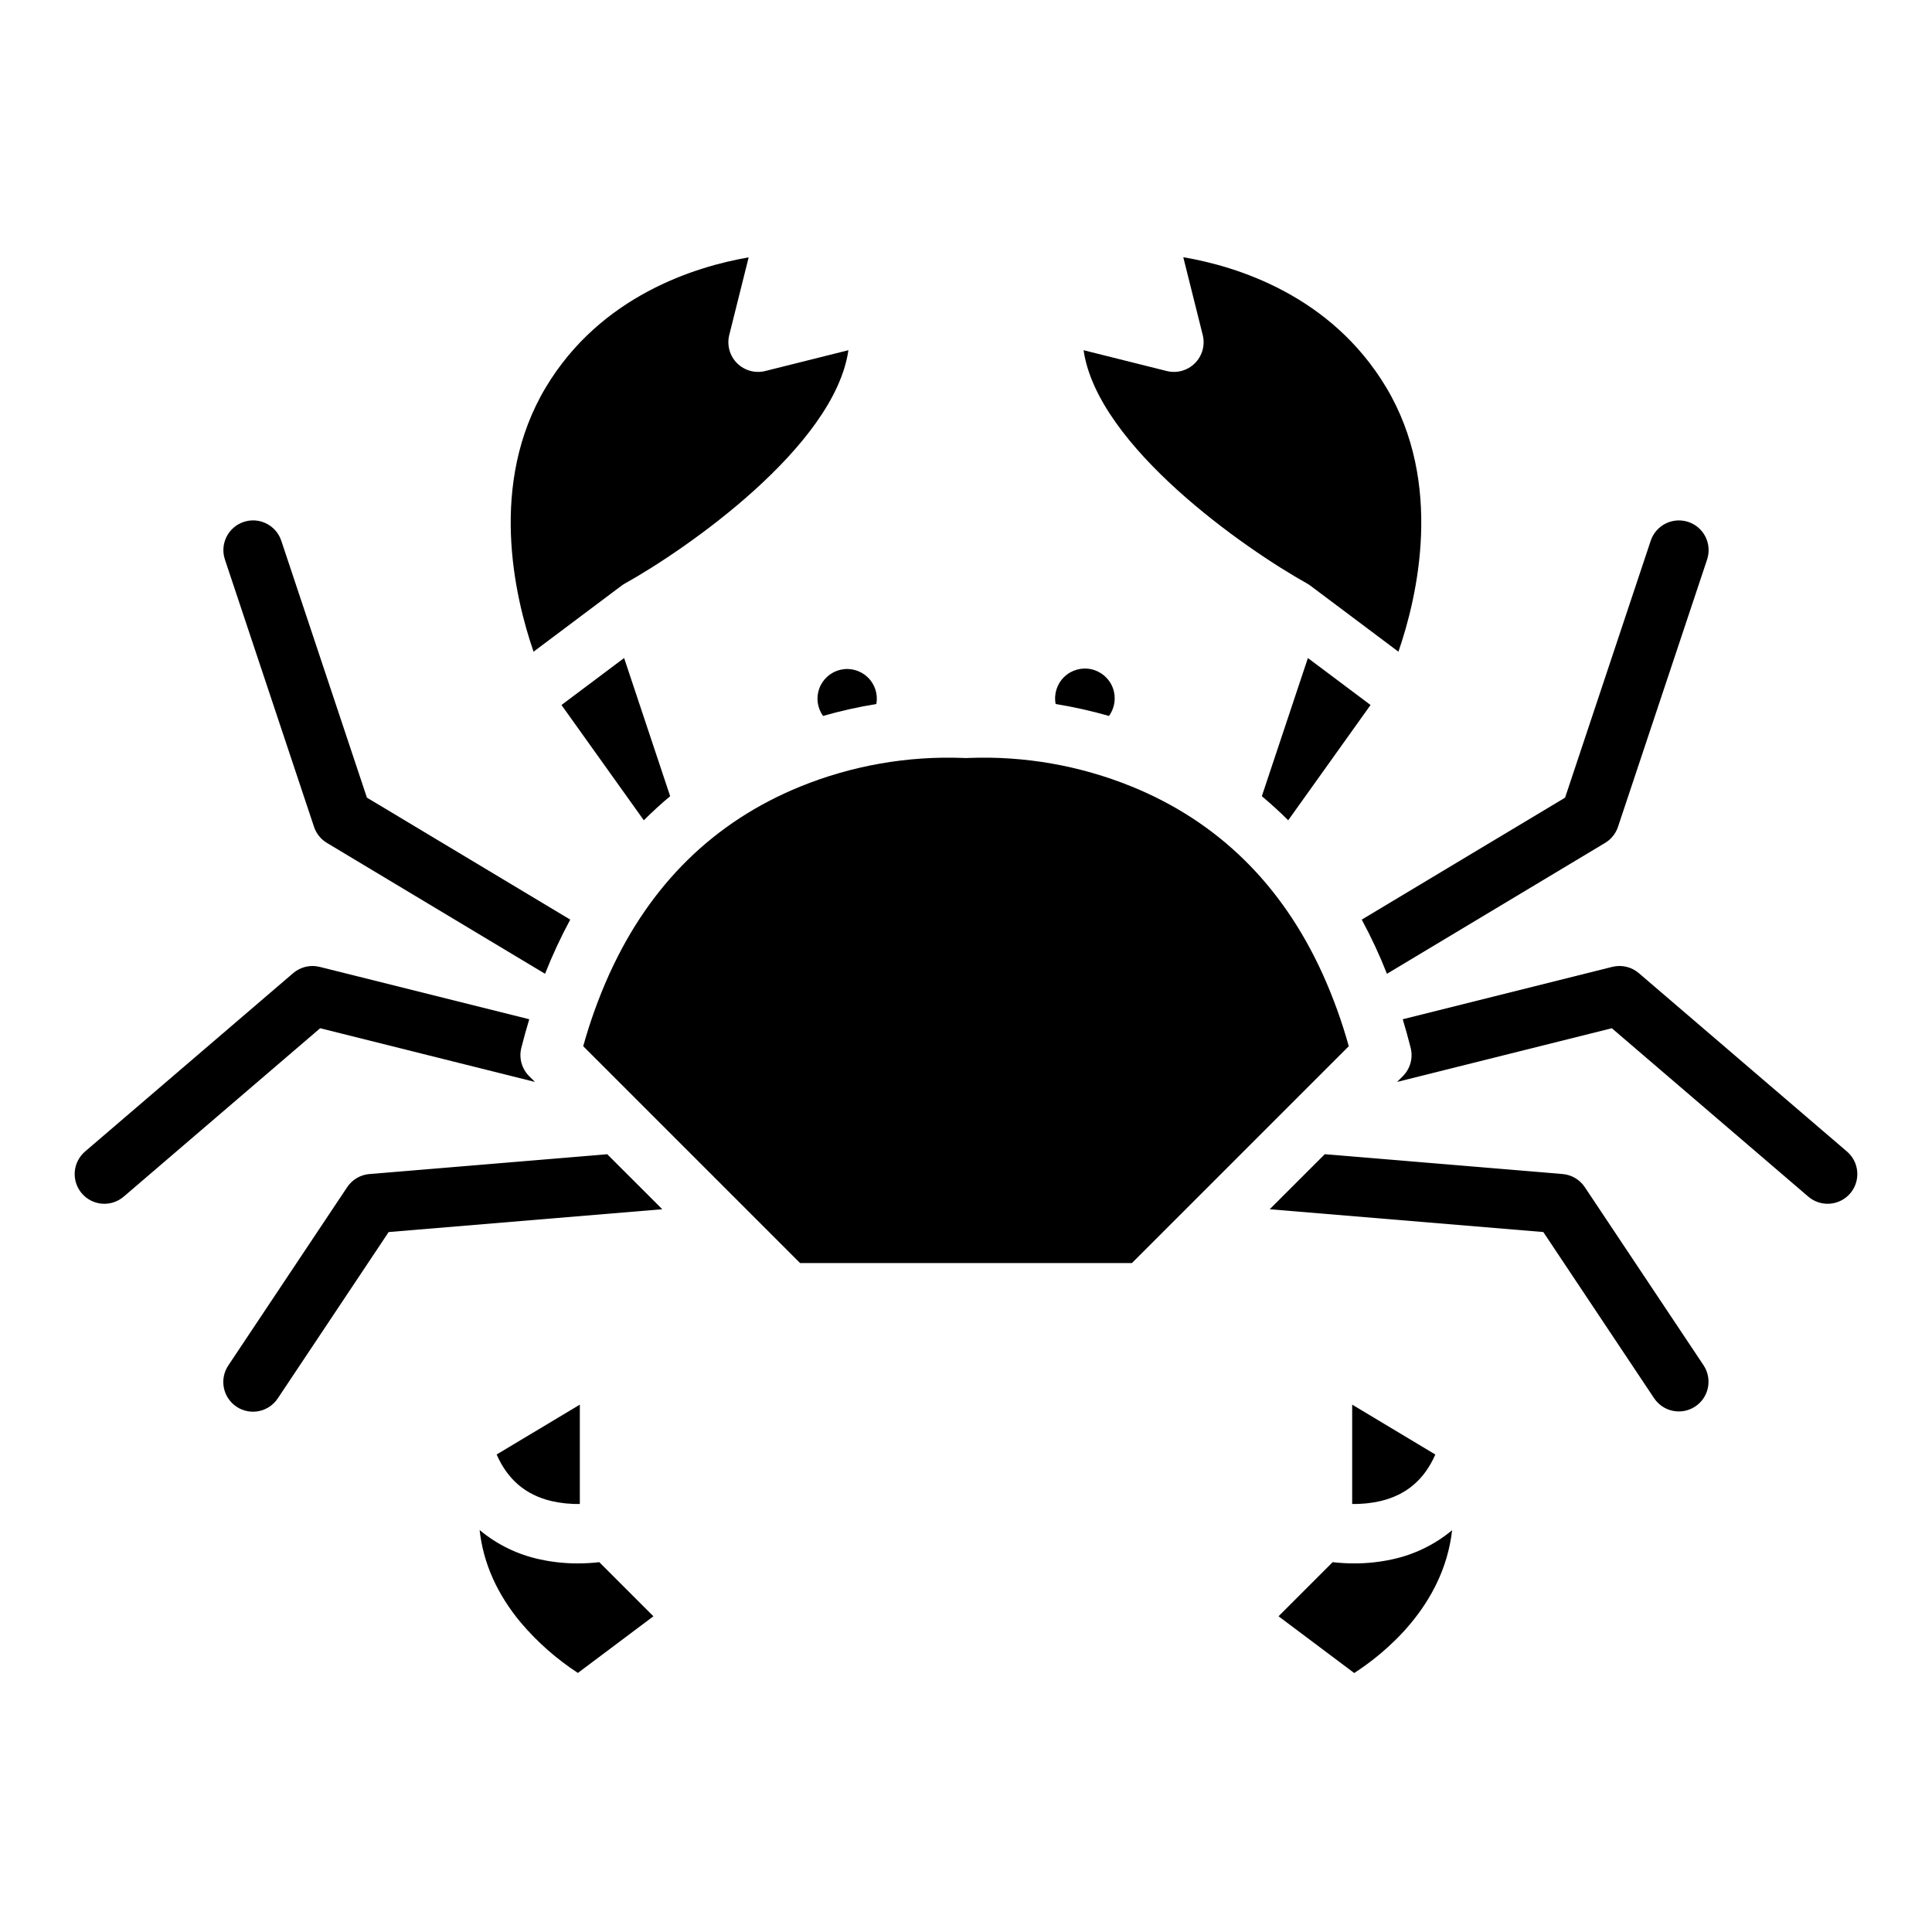 <?xml version="1.0" encoding="UTF-8"?>
<!-- Uploaded to: ICON Repo, www.svgrepo.com, Generator: ICON Repo Mixer Tools -->
<svg fill="#000000" width="800px" height="800px" version="1.1" viewBox="144 144 512 512" xmlns="http://www.w3.org/2000/svg">
 <g>
  <path d="m443.97 478.72 57.465-57.465h0.004c-1.801-6.484-4.09-12.82-6.844-18.957-0.055-0.113-0.105-0.227-0.156-0.34-10.754-23.59-27.676-40.207-50.531-49.52v0.004c-13.703-5.57-28.434-8.152-43.215-7.578-0.469 0.043-0.938 0.043-1.406 0-14.773-0.57-29.5 2.012-43.199 7.578-22.855 9.312-39.777 25.926-50.531 49.52-0.051 0.113-0.098 0.227-0.156 0.34v-0.004c-2.754 6.137-5.043 12.473-6.84 18.957l57.465 57.465z"/>
  <path d="m309.58 298.65c16.465-9.164 55.57-36.371 59.258-61.84l-22.035 5.512h0.004c-2.684 0.672-5.519-0.117-7.477-2.07-1.953-1.953-2.738-4.793-2.07-7.473l5.144-20.578c-14.086 2.438-39.172 10.137-53.734 34.41-15.301 25.504-8.312 55.465-3.273 70.094l23.289-17.469c0.285-0.215 0.586-0.41 0.895-0.586z"/>
  <path d="m376.24 330.57c0.477-2.594-0.383-5.254-2.285-7.082-1.898-1.828-4.594-2.582-7.168-2.008-2.574 0.578-4.688 2.406-5.629 4.871-0.941 2.461-0.582 5.234 0.953 7.379 4.644-1.328 9.359-2.383 14.129-3.16z"/>
  <path d="m321.6 355-12.203-36.617-16.598 12.449 21.82 30.551c2.293-2.293 4.625-4.414 6.981-6.383z"/>
  <path d="m437.89 333.73c1.57-2.148 1.953-4.949 1.016-7.441-0.938-2.492-3.07-4.344-5.668-4.926-2.602-0.582-5.32 0.188-7.231 2.043-1.91 1.855-2.754 4.551-2.25 7.164 4.769 0.777 9.488 1.832 14.133 3.16z"/>
  <path d="m491.31 299.24 23.289 17.465c5.039-14.621 12.031-44.586-3.273-70.094-14.648-24.414-39.688-32.059-53.746-34.449l5.156 20.621v-0.004c0.672 2.684-0.113 5.519-2.07 7.473-1.953 1.957-4.793 2.742-7.473 2.07l-22.035-5.512c3.688 25.469 42.793 52.672 59.258 61.84v0.004c0.312 0.172 0.609 0.371 0.895 0.586z"/>
  <path d="m502.88 587.37c7.695-4.965 23.66-17.586 25.945-37.852-4.602 3.836-10.07 6.492-15.93 7.734-3.289 0.719-6.648 1.074-10.012 1.066-1.91 0-3.82-0.109-5.715-0.328l-14.34 14.34z"/>
  <path d="m297.11 558.32c-3.367 0.008-6.727-0.348-10.016-1.066-5.887-1.25-11.379-3.922-15.992-7.785 0.961 8.758 4.613 16.973 10.953 24.582l0.004-0.004c4.359 5.141 9.441 9.621 15.086 13.297l20.016-15.012-14.34-14.34h0.004c-1.898 0.219-3.805 0.328-5.715 0.328z"/>
  <path d="m478.4 355c2.356 1.969 4.688 4.09 6.988 6.383l21.82-30.551-16.602-12.445z"/>
  <path d="m524.38 529.46-22.039-13.223v26.324c2.551 0.059 5.102-0.207 7.586-0.785 6.785-1.629 11.551-5.68 14.453-12.316z"/>
  <path d="m290.07 541.78c2.484 0.578 5.035 0.844 7.59 0.785v-26.328l-22.043 13.223c2.902 6.637 7.668 10.688 14.453 12.32z"/>
  <path d="m633.41 449.12-55.105-47.23c-1.934-1.66-4.555-2.281-7.031-1.66l-55.535 13.883c0.742 2.461 1.453 4.977 2.106 7.59 0.672 2.68-0.113 5.519-2.066 7.477l-1.543 1.543 56.918-14.23 52.016 44.586c1.582 1.379 3.652 2.07 5.742 1.914 2.094-0.152 4.039-1.133 5.406-2.727 1.367-1.594 2.039-3.668 1.867-5.758-0.168-2.094-1.164-4.031-2.769-5.383z"/>
  <path d="m591.42 282.32c-1.98-0.66-4.144-0.508-6.012 0.426s-3.289 2.57-3.949 4.551l-22.695 68.086-53.887 32.328h0.004c2.508 4.648 4.738 9.441 6.676 14.355l57.805-34.68v-0.004c1.613-0.965 2.824-2.477 3.422-4.258l23.617-70.848h-0.004c1.375-4.125-0.852-8.582-4.977-9.957z"/>
  <path d="m595.48 505.84-31.488-47.23c-1.332-2-3.504-3.281-5.894-3.481l-63.016-5.254-14.59 14.586 72.504 6.043 29.379 44.07h0.004c2.422 3.59 7.289 4.551 10.891 2.148 3.606-2.402 4.59-7.266 2.207-10.883z"/>
  <path d="m295.12 387.71-53.883-32.328-22.695-68.086c-1.375-4.125-5.832-6.356-9.957-4.981s-6.356 5.836-4.981 9.961l23.617 70.848c0.594 1.781 1.805 3.293 3.418 4.258l57.805 34.68c1.941-4.914 4.168-9.707 6.676-14.352z"/>
  <path d="m284.22 429.18c-1.953-1.957-2.738-4.793-2.066-7.477 0.652-2.609 1.363-5.125 2.106-7.59l-55.539-13.879c-2.473-0.621-5.094 0-7.031 1.66l-55.105 47.23c-1.602 1.355-2.602 3.293-2.769 5.383-0.172 2.094 0.504 4.164 1.867 5.758 1.367 1.594 3.312 2.578 5.406 2.731s4.16-0.539 5.742-1.918l52.016-44.586 56.918 14.23z"/>
  <path d="m304.92 449.88-63.016 5.254v-0.004c-2.394 0.199-4.566 1.48-5.898 3.481l-31.488 47.23c-1.172 1.738-1.602 3.867-1.195 5.926 0.406 2.055 1.613 3.863 3.356 5.027 1.742 1.16 3.879 1.582 5.93 1.164 2.055-0.418 3.856-1.633 5.012-3.383l29.379-44.07 72.508-6.043z"/>
 </g>
</svg>